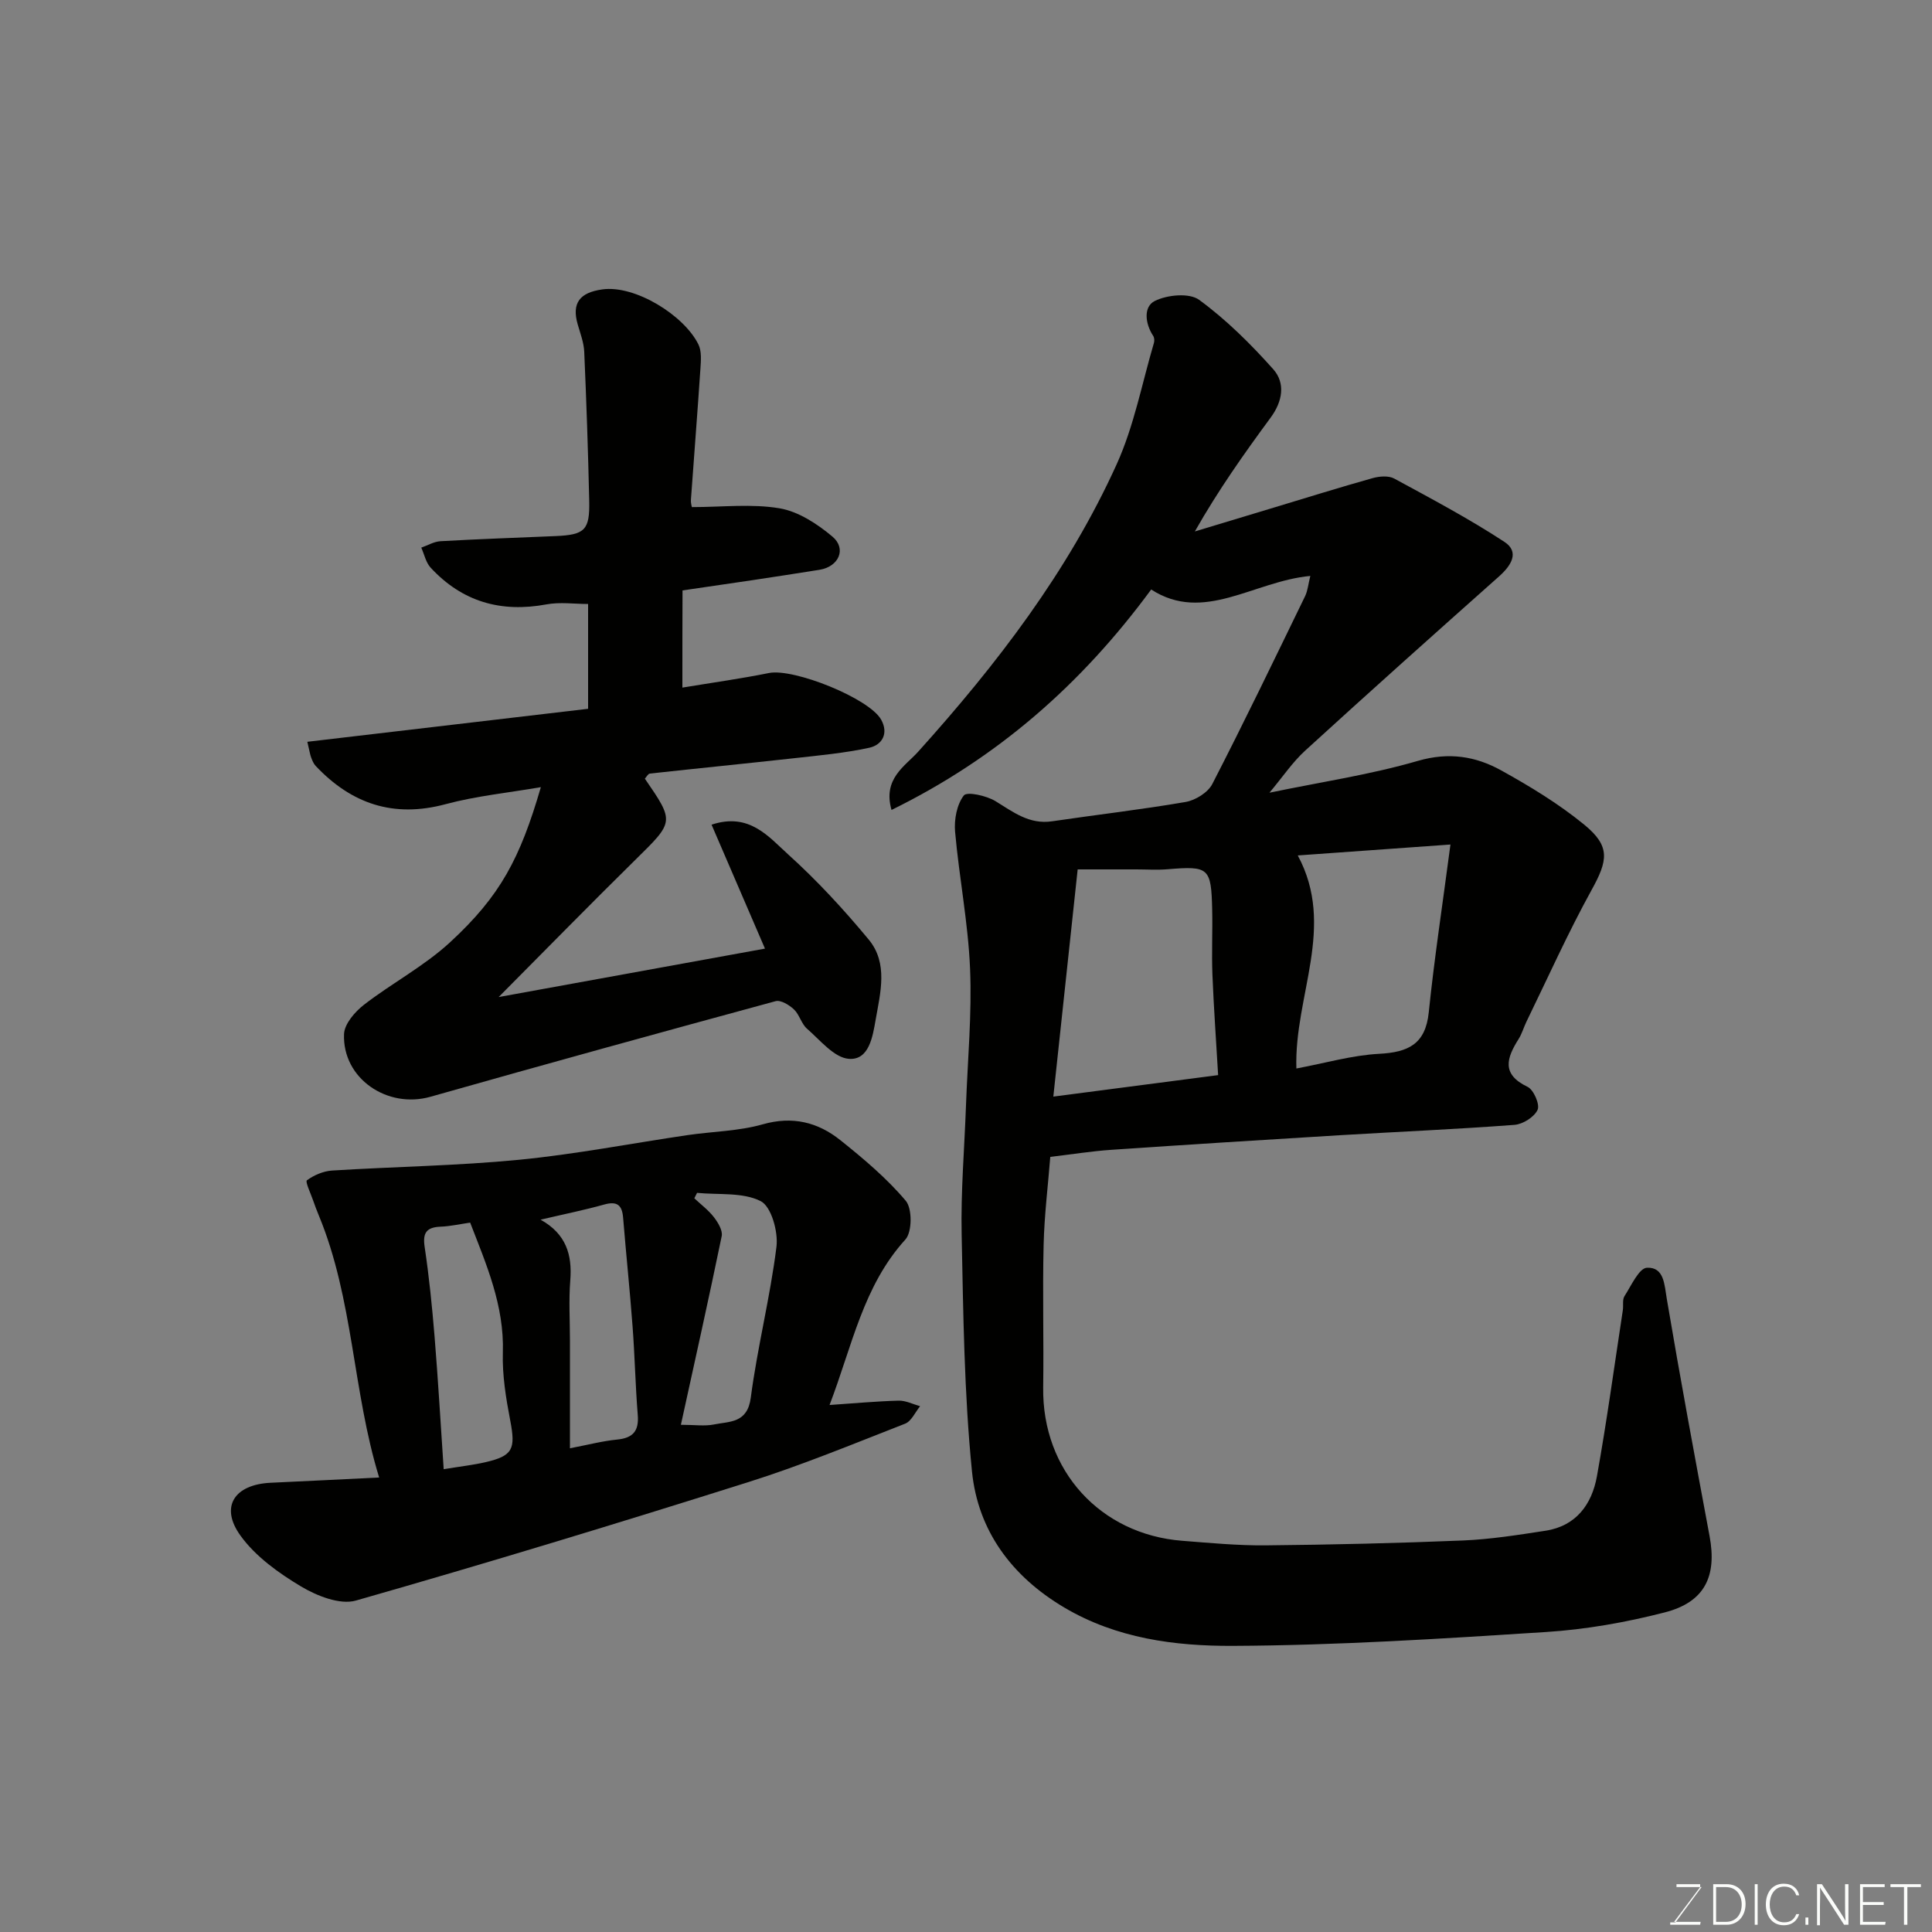 <svg enable-background="new 0 0 400 400" viewBox="0 0 400 400" xmlns="http://www.w3.org/2000/svg"><rect x="0" y="0" width="400" height="400" fill="#808080" stroke="none"/><path d="m271.29 119.24c-11.8 1.11-22.04 9.85-32.95 2.81-14.52 19.74-31.91 34.91-53.76 45.64-1.86-6.48 2.83-9.07 5.49-12.03 16.3-18.1 31.05-37.3 41.14-59.57 3.58-7.91 5.22-16.7 7.7-25.1.13-.44.09-1.08-.15-1.44-1.7-2.57-2.05-6.06.33-7.24 2.57-1.28 7.15-1.72 9.18-.23 5.62 4.11 10.67 9.13 15.33 14.35 2.59 2.9 1.93 6.69-.51 10.01-5.5 7.47-10.86 15.04-15.71 23.59 5.43-1.64 10.86-3.28 16.29-4.92 6.83-2.06 13.65-4.19 20.52-6.12 1.4-.39 3.31-.55 4.49.1 7.7 4.18 15.46 8.3 22.78 13.09 3.21 2.1 1.43 4.91-1.09 7.15-13.44 11.95-26.86 23.94-40.14 36.07-2.63 2.4-4.66 5.45-7.4 8.72 10.75-2.23 20.93-3.74 30.73-6.59 6.41-1.86 11.97-.96 17.28 1.99 5.97 3.31 11.9 6.91 17.16 11.22 5.47 4.48 4.91 7.4 1.5 13.56-4.89 8.87-9.04 18.15-13.48 27.26-.57 1.17-.92 2.47-1.61 3.56-2.46 3.9-3.63 7.28 1.86 9.9 1.26.6 2.58 3.66 2.07 4.76-.69 1.49-3.04 2.98-4.79 3.11-12.02.91-24.06 1.42-36.09 2.14-15.81.96-31.61 1.95-47.41 3.03-4.1.28-8.17.94-12.6 1.46-.46 5.85-1.23 12.03-1.38 18.24-.24 9.83.05 19.66-.09 29.49-.24 17.28 11.89 30.42 28.75 31.75 5.75.45 11.53 1 17.29.95 13.63-.13 27.27-.45 40.89-1.01 5.71-.24 11.42-1.15 17.08-2.02 6.36-.98 9.6-5.5 10.64-11.29 2.05-11.41 3.61-22.9 5.36-34.37.15-.98-.13-2.18.35-2.92 1.4-2.17 3.01-5.81 4.66-5.87 3.54-.14 3.59 3.44 4.1 6.5 2.77 16.39 5.8 32.73 8.85 49.07 1.55 8.31-.99 13.66-9.28 15.79-8.01 2.06-16.31 3.53-24.56 4.06-21.61 1.39-43.26 2.77-64.89 2.87-11.95.05-24.07-1.53-34.91-7.96-10.87-6.45-17.84-15.9-19.07-28.14-1.63-16.26-1.8-32.69-2.14-49.05-.19-8.92.58-17.87.9-26.8.34-9.43 1.24-18.89.84-28.29-.4-9.47-2.26-18.86-3.1-28.33-.22-2.51.36-5.62 1.81-7.5.66-.85 4.7.04 6.57 1.19 3.67 2.25 6.98 4.86 11.7 4.16 9.21-1.36 18.47-2.42 27.64-4 2.04-.35 4.62-1.95 5.53-3.71 6.63-12.87 12.91-25.93 19.24-38.95.53-1.13.63-2.45 1.06-4.14zm-48.17 60.76c-1.7 15.85-3.34 31.22-5.04 47.04 11.67-1.52 22.59-2.94 34.12-4.45-.41-7.02-.9-13.89-1.18-20.76-.18-4.48.05-8.98-.05-13.46-.2-8.75-.68-9.11-9.25-8.4-2.15.18-4.32.03-6.48.03-3.93 0-7.88 0-12.12 0zm45.28 41.22c5.96-1.11 11.51-2.74 17.14-3.04 6-.32 9.59-1.97 10.27-8.59 1.13-11.02 2.81-21.99 4.49-34.74-11.72.84-21.65 1.55-31.61 2.26 7.97 14.78-.76 29.04-.29 44.11z" fill="#010100"/><path d="m141.28 142.36c6.36-1.05 12.18-1.86 17.93-3.02 5.09-1.03 20.76 5.22 23.23 9.67 1.58 2.85.2 5.23-2.49 5.81-5.1 1.1-10.34 1.58-15.54 2.16-9.95 1.1-19.91 2.09-29.86 3.18-.38.04-.69.68-1.04 1.05 6.17 8.98 6.08 8.89-1.94 16.78-9.27 9.12-18.37 18.42-28.33 28.44 18.67-3.39 36.51-6.64 55.14-10.03-3.68-8.55-7.35-17.05-11.06-25.66 7.81-2.59 11.81 2.5 15.82 6.12 6.01 5.42 11.55 11.43 16.72 17.67 4.06 4.9 2.41 11.01 1.43 16.61-.6 3.43-1.35 8.41-5.55 8.08-3.05-.24-5.93-3.87-8.66-6.24-1.17-1.02-1.56-2.92-2.71-4-.98-.92-2.73-1.99-3.79-1.7-23.85 6.48-47.68 13.05-71.45 19.79-8.95 2.54-18.27-3.79-17.9-12.99.09-2.1 2.25-4.6 4.12-6.05 5.8-4.49 12.46-7.99 17.82-12.93 10.43-9.62 14.49-17.33 18.81-32.13-6.75 1.17-13.39 1.82-19.74 3.53-10.77 2.89-19.47-.07-26.89-7.93-.43-.46-.69-1.11-.92-1.71s-.32-1.25-.8-3.28c19.5-2.29 38.7-4.55 58.13-6.83 0-7.06 0-14.01 0-21.7-2.82 0-5.81-.44-8.62.08-9.44 1.76-17.46-.55-23.98-7.6-.99-1.07-1.31-2.75-1.94-4.15 1.33-.46 2.64-1.26 4-1.33 7.93-.45 15.86-.72 23.79-1.06 6.09-.26 7.12-1.23 6.98-7.36-.23-10.26-.58-20.52-1.03-30.78-.08-1.91-.81-3.81-1.35-5.68-1.29-4.46.45-6.6 5.08-7.25 6.76-.96 16.92 5.33 19.91 11.39.7 1.42.52 3.39.41 5.09-.6 9.02-1.32 18.04-1.96 27.06-.05.77.21 1.57.21 1.53 6.29 0 12.36-.73 18.14.25 3.9.66 7.82 3.23 10.95 5.86 2.99 2.53 1.29 6.24-2.68 6.87-4.68.74-9.36 1.47-14.04 2.17s-9.36 1.38-14.32 2.1c-.03 6.45-.03 12.87-.03 20.12z" fill="#010100"/><path d="m171.75 290.89c5.17-.35 9.73-.78 14.3-.9 1.47-.04 2.97.74 4.45 1.15-1.02 1.24-1.8 3.11-3.11 3.62-10.75 4.2-21.45 8.62-32.44 12.09-26.99 8.52-54.06 16.76-81.27 24.53-3.29.94-8.08-.97-11.35-2.92-4.65-2.78-9.42-6.2-12.53-10.51-4.34-5.99-1.27-10.61 6.24-10.96 7.43-.34 14.86-.72 22.46-1.09-5.5-17.87-5.31-36.88-12.48-54.22-.43-1.05-.84-2.11-1.21-3.19-.49-1.42-1.65-3.84-1.27-4.12 1.46-1.07 3.39-1.9 5.2-2.02 12.9-.81 25.86-.98 38.71-2.23 11.7-1.14 23.28-3.4 34.92-5.11 5.18-.76 10.55-.81 15.54-2.23 6.19-1.76 11.42-.44 16.09 3.29 4.8 3.84 9.59 7.87 13.53 12.54 1.36 1.61 1.33 6.47-.08 8.02-8.75 9.62-11.01 22.01-15.7 34.26zm-79.89 13.29c3.54-.58 6.13-.87 8.66-1.45 5.67-1.31 6.25-2.73 5.13-8.57-.89-4.64-1.68-9.43-1.54-14.12.31-9.78-3.45-18.31-6.77-26.91-2.28.33-4.19.77-6.12.84-2.89.12-3.75 1.23-3.3 4.2.92 6.14 1.54 12.33 2.05 18.51.73 8.97 1.25 17.96 1.89 27.5zm20.06-51.66c5.29 2.94 6.57 7.26 6.15 12.56-.33 4.14-.07 8.32-.07 12.48v22.29c3.68-.7 6.69-1.5 9.74-1.8 3.31-.32 4.57-1.76 4.3-5.1-.49-6.08-.61-12.19-1.07-18.28-.56-7.53-1.35-15.03-1.96-22.56-.21-2.61-1.24-3.47-3.9-2.73-4.14 1.16-8.38 2.01-13.19 3.14zm29.05 42.47c2.89 0 4.94.32 6.85-.07 3.26-.66 6.92-.23 7.62-5.54 1.37-10.47 4.02-20.78 5.32-31.26.38-3.1-1.07-8.33-3.27-9.44-3.73-1.88-8.72-1.27-13.17-1.71-.19.37-.38.75-.57 1.12 1.37 1.29 2.93 2.45 4.06 3.92.85 1.1 1.85 2.75 1.61 3.92-2.66 12.91-5.54 25.76-8.45 39.06z" fill="#010100"/><g fill="#fbfcfa"><path d="m346.9 398 5.4-7.3h-5.2v-.6h4.9v.6l-5.4 7.2h5.5l-.1.6h-6.2v-.5z"/><path d="m354.7 390.1h2.8c2.3 0 3.9 1.6 3.9 4.1s-1.6 4.3-3.9 4.3h-2.8zm.6 7.8h2c2.2 0 3.3-1.6 3.3-3.6 0-1.8-1-3.6-3.3-3.6h-2z"/><path d="m363.9 390.1v8.4h-.6v-8.4z"/><path d="m372.5 396.3c-.4 1.3-1.4 2.3-3.2 2.3-2.4 0-3.7-1.9-3.7-4.3 0-2.3 1.2-4.3 3.7-4.3 1.8 0 2.9 1 3.2 2.4h-.6c-.4-1.1-1.1-1.8-2.5-1.8-2.1 0-3 1.9-3 3.7s.9 3.7 3 3.7c1.4 0 2.1-.7 2.5-1.7z"/><path d="m373.8 398.5v-1.5h.6v1.5z"/><path d="m376.2 398.5v-8.4h1c1.3 2 4.4 6.6 4.9 7.6-.1-1.2-.1-2.4-.1-3.8v-3.8h.7v8.4h-.9c-1.2-1.9-4.4-6.8-5-7.7.1 1.1 0 2.3 0 3.9v3.9h-.6z"/><path d="m390 394.4h-4.3v3.5h4.7l-.1.6h-5.2v-8.4h5.1v.6h-4.5v3.1h4.3z"/><path d="m394.2 390.7h-2.8v-.6h6.3v.6h-2.8v7.8h-.7z"/></g></svg>